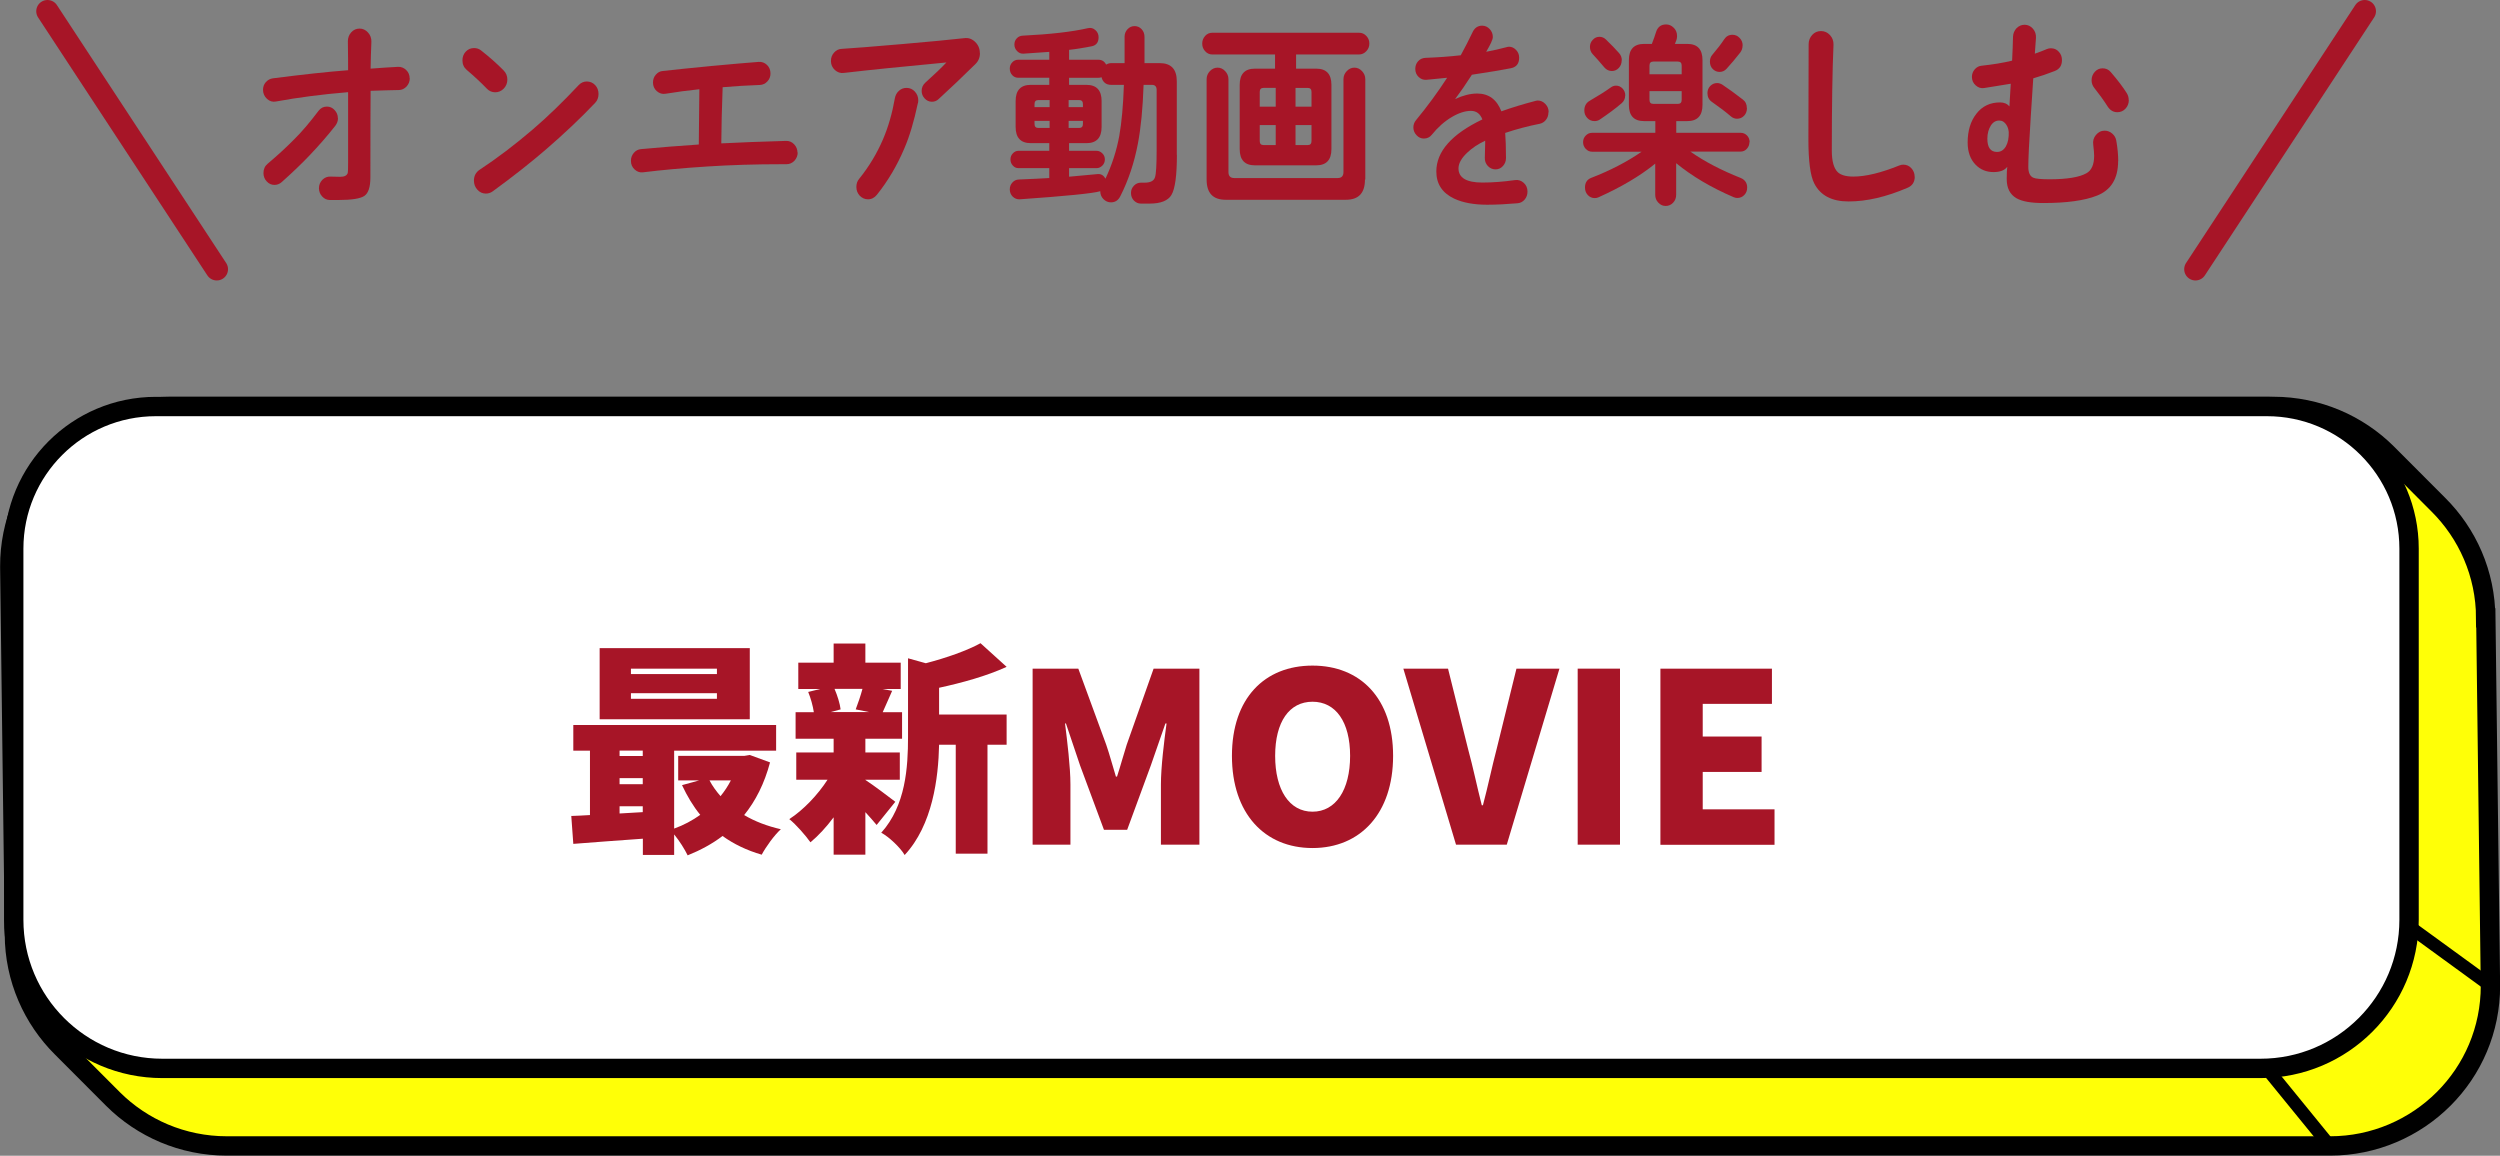 <?xml version="1.0" encoding="UTF-8"?><svg id="_レイヤー_2" xmlns="http://www.w3.org/2000/svg" viewBox="0 0 222.13 102.69"><rect x="0" y="0" width="222.13" height="102.69" fill="#808080" stroke="none"/><defs><style>.cls-1{fill:#a71527;}.cls-2{fill:#fff;}.cls-2,.cls-3{stroke:#000;stroke-miterlimit:10;stroke-width:1.72px;}.cls-3{fill:#ffff07;}.cls-4{fill:none;stroke:#a71527;stroke-linecap:round;stroke-linejoin:round;stroke-width:2px;}</style></defs><g id="_レイヤー_2-2"><path class="cls-3" d="M220.86,54.9c-.01-3.93-1.63-7.5-4.22-10.07l-4.54-4.55c-2.59-2.58-6.18-4.17-10.12-4.17H15.11c-3.95,0-7.52,1.61-10.09,4.18-2.58,2.57-4.17,6.15-4.15,10.07l.41,32.67c.01,3.93,1.63,7.5,4.22,10.07l4.54,4.55c2.59,2.58,6.17,4.17,10.12,4.17h186.87c3.94,0,7.52-1.61,10.09-4.18,2.58-2.57,4.17-6.14,4.16-10.07l-.41-32.67Z"/><path class="cls-2" d="M200.84,94.93H14.42c-7.29,0-13.2-5.91-13.2-13.2v-32.98c0-6.97,5.65-12.63,12.63-12.63h187.57c6.97,0,12.63,5.65,12.63,12.63v32.98c0,7.29-5.91,13.2-13.2,13.2Z"/><rect x="217.08" y="80.46" width="1.15" height="8.95" rx=".57" ry=".57" transform="translate(20.89 210.92) rotate(-53.95)"/><rect x="203.64" y="93.93" width="1.15" height="8.88" rx=".57" ry=".57" transform="translate(-16.24 151.11) rotate(-39.17)"/><path class="cls-1" d="M68.42,67.74c-.5,1.88-1.28,3.42-2.3,4.68.94.56,2.04.98,3.26,1.26-.58.52-1.34,1.58-1.7,2.26-1.32-.38-2.48-.94-3.48-1.66-.92.7-1.96,1.26-3.1,1.72-.26-.54-.74-1.3-1.2-1.86v1.82h-2.78v-1.44c-2.22.16-4.44.32-6.18.46l-.18-2.48c.5-.02,1.06-.04,1.66-.08v-5.72h-1.48v-2.28h18.02v2.28h-9.06v6.92c.84-.3,1.62-.72,2.32-1.22-.64-.78-1.16-1.66-1.62-2.64l1.52-.42h-1.86v-2.18h5.88l.48-.08,1.8.66ZM66.62,63.91h-13.34v-6.32h13.34v6.32ZM55.05,66.69v.48h2.06v-.48h-2.06ZM55.05,69.68h2.06v-.54h-2.06v.54ZM57.11,72.16v-.52h-2.06v.64l2.06-.12ZM63.7,59.41h-7.64v.48h7.64v-.48ZM63.7,61.59h-7.64v.5h7.64v-.5ZM63.04,69.34c.26.5.6.96.98,1.4.36-.44.66-.9.92-1.4h-1.9Z"/><path class="cls-1" d="M77.89,73.3c-.26-.32-.62-.72-1-1.14v3.78h-2.82v-3.32c-.64.86-1.36,1.64-2.06,2.22-.44-.62-1.28-1.58-1.88-2.06,1.24-.8,2.52-2.14,3.4-3.5h-2.78v-2.42h3.32v-1.22h-3.38v-2.36h1.62c-.08-.56-.28-1.26-.5-1.8l1.06-.26h-1.94v-2.34h3.14v-1.7h2.82v1.7h3.14v2.34h-1.62l.86.16c-.34.74-.6,1.4-.84,1.9h1.72v2.36h-3.26v1.22h3.06v2.42h-3.06v.02c.72.46,2.24,1.62,2.66,1.94l-1.66,2.06ZM74.15,61.21c.26.6.48,1.32.54,1.82l-.88.24h3.42l-1.2-.24c.2-.52.44-1.22.6-1.82h-2.48ZM83.44,63.49h6v2.68h-1.7v9.68h-2.82v-9.68h-1.48c-.06,2.96-.58,7.14-3.06,9.8-.36-.64-1.42-1.64-2.08-1.98,2.18-2.42,2.38-5.82,2.38-8.52v-6.98l1.58.44c1.84-.48,3.66-1.12,4.86-1.78l2.32,2.1c-1.78.82-3.98,1.42-6,1.86v2.38Z"/><path class="cls-1" d="M91.76,59.41h4.05l2.48,6.76c.31.9.57,1.89.86,2.83h.1c.31-.94.57-1.93.86-2.83l2.39-6.76h4.07v15.64h-3.42v-5.35c0-1.55.29-3.88.5-5.42h-.1l-1.3,3.74-2.1,5.71h-2.06l-2.12-5.71-1.26-3.74h-.08c.19,1.53.48,3.86.48,5.42v5.35h-3.36v-15.64Z"/><path class="cls-1" d="M109.46,67.16c0-5.12,2.9-8.02,7.16-8.02s7.16,2.92,7.16,8.02-2.9,8.19-7.16,8.19-7.16-3.07-7.16-8.19ZM119.96,67.16c0-3.02-1.28-4.81-3.34-4.81s-3.32,1.78-3.32,4.81,1.26,4.96,3.32,4.96,3.34-1.93,3.34-4.96Z"/><path class="cls-1" d="M124.69,59.41h3.97l1.78,7.14c.46,1.68.78,3.28,1.22,5h.1c.46-1.72.78-3.32,1.22-5l1.76-7.14h3.82l-4.68,15.64h-4.51l-4.68-15.64Z"/><path class="cls-1" d="M140.18,59.41h3.76v15.64h-3.76v-15.64Z"/><path class="cls-1" d="M147.53,59.41h9.91v3.13h-6.15v2.9h5.23v3.15h-5.23v3.32h6.38v3.15h-10.14v-15.64Z"/><path class="cls-1" d="M36.41,6.95c0,.29-.1.53-.29.74-.19.2-.42.31-.69.31-.74.01-1.58.04-2.5.07-.01,1.2-.02,3.77-.02,7.7,0,.85-.18,1.4-.54,1.64-.36.24-1.12.36-2.28.36h-.78c-.26,0-.49-.1-.68-.31-.19-.2-.29-.45-.29-.74s.1-.53.3-.74c.2-.2.44-.3.72-.29.2.01.5.02.88.02.36,0,.58-.11.66-.34.02-.07.03-.36.03-.86v-6.32c-2.31.19-4.45.47-6.41.83-.29.06-.56-.02-.79-.23-.24-.22-.36-.49-.36-.81,0-.26.08-.49.25-.68.17-.19.38-.31.63-.34,2.72-.35,4.95-.59,6.68-.72,0-.52,0-1.37-.02-2.57,0-.31.1-.58.3-.8.2-.22.45-.33.74-.33s.54.12.75.35c.21.23.31.51.3.82-.03.79-.06,1.59-.07,2.39.95-.07,1.76-.13,2.44-.16.27-.01.51.08.72.28.21.2.31.45.31.75ZM30.03,10.51c0,.24-.08.46-.24.67-.7.89-1.46,1.76-2.27,2.61-.72.76-1.55,1.55-2.49,2.39-.19.17-.41.25-.64.25-.27,0-.5-.1-.69-.31-.19-.2-.29-.45-.29-.74,0-.35.12-.62.37-.83.83-.7,1.62-1.42,2.37-2.18.67-.66,1.38-1.5,2.15-2.52.19-.25.44-.38.74-.38.27,0,.5.1.69.31.19.2.29.44.29.72Z"/><path class="cls-1" d="M45.08,7.07c0,.31-.11.58-.32.8-.21.22-.47.33-.76.33s-.54-.11-.74-.32c-.51-.53-1.1-1.08-1.78-1.66-.26-.22-.39-.5-.39-.86,0-.31.1-.57.3-.78.2-.21.45-.31.73-.31.24,0,.44.07.61.2.78.61,1.45,1.21,2.01,1.78.23.23.34.5.34.83ZM53.18,8.35c0,.31-.1.58-.3.79-1.29,1.36-2.76,2.75-4.43,4.19-1.35,1.16-2.91,2.39-4.67,3.67-.18.13-.38.2-.61.2-.29,0-.54-.11-.75-.34-.21-.23-.31-.5-.31-.81,0-.42.17-.74.51-.97,1.55-1.02,3.12-2.21,4.72-3.58,1.32-1.13,2.67-2.44,4.06-3.92.21-.23.46-.34.74-.34s.54.11.74.32.3.48.3.79Z"/><path class="cls-1" d="M70.88,13.52c0,.3-.1.55-.29.76-.19.2-.43.31-.71.31h-.37c-2.4,0-4.61.07-6.62.2-2.21.14-4.13.32-5.75.52-.28.04-.53-.05-.75-.25-.22-.2-.33-.46-.33-.77,0-.28.09-.51.26-.71.17-.2.39-.31.63-.33,1.68-.16,3.4-.29,5.14-.41.02-1.6.04-3.23.05-4.91-1.04.11-2.04.24-3,.4-.29.05-.55-.03-.78-.23-.23-.2-.34-.46-.34-.77,0-.26.08-.5.25-.69.17-.2.37-.31.61-.33.95-.11,2.41-.26,4.38-.45,1.83-.17,3.21-.29,4.15-.36.28-.02.53.07.74.27.21.2.31.46.31.76,0,.28-.09.51-.28.71-.19.2-.41.3-.67.31-1.06.04-2.16.1-3.3.2-.07,1.86-.11,3.52-.12,4.99,1.61-.08,3.53-.16,5.75-.22.28-.01.52.09.72.3.2.21.3.46.3.75Z"/><path class="cls-1" d="M87.07,4.73c0,.38-.14.71-.41.97-1.17,1.15-2.26,2.19-3.27,3.11-.17.16-.37.23-.59.23-.25,0-.46-.1-.64-.29-.18-.19-.27-.42-.27-.68,0-.29.11-.53.34-.74.78-.7,1.4-1.29,1.86-1.78-1.18.12-2.9.29-5.14.5-1.33.13-2.66.28-3.98.43-.29.04-.56-.05-.79-.26-.23-.21-.35-.48-.35-.8,0-.29.09-.54.28-.75s.41-.32.69-.33c.85-.05,2.66-.19,5.43-.43,2.35-.2,4.16-.38,5.45-.52.36-.05.68.06.96.33.28.27.42.6.42,1ZM81.55,9.18c-.34,1.61-.74,2.95-1.2,4.01-.65,1.54-1.47,2.91-2.44,4.12-.21.26-.48.4-.79.4-.28,0-.52-.11-.73-.32-.2-.22-.3-.47-.3-.77s.08-.53.24-.72c.88-1.09,1.59-2.27,2.13-3.53.47-1.1.82-2.32,1.05-3.64.05-.26.16-.48.36-.66s.42-.26.68-.26c.29,0,.54.11.74.33.2.22.3.48.3.78,0,.08-.01.17-.03.25Z"/><path class="cls-1" d="M104.57,13.75c0,1.84-.16,3.03-.49,3.58-.3.5-.95.76-1.93.76h-.78c-.24,0-.44-.09-.62-.27-.17-.18-.26-.4-.26-.67s.09-.47.26-.65c.17-.18.38-.27.62-.27h.34c.51,0,.81-.16.91-.47.1-.28.15-1.11.15-2.5v-5.27c0-.3-.14-.45-.42-.45h-.74c-.07,2.09-.24,3.83-.51,5.24-.32,1.67-.83,3.22-1.56,4.66-.18.36-.46.54-.83.54-.26,0-.48-.1-.67-.29s-.28-.43-.28-.7c-.62.19-3.01.43-7.16.72-.24.01-.44-.07-.62-.24-.17-.17-.26-.39-.26-.64s.08-.44.23-.61.34-.26.57-.27c1.18-.05,2.09-.09,2.71-.13v-.88h-2.74c-.19,0-.36-.07-.5-.23-.14-.15-.21-.33-.21-.55,0-.2.07-.38.21-.53s.31-.23.5-.23h2.74v-.68h-1.64c-.9,0-1.35-.48-1.35-1.44v-2.3c0-.96.45-1.44,1.35-1.44h1.64v-.63h-2.77c-.2,0-.38-.08-.52-.23s-.22-.35-.22-.58c0-.22.07-.4.22-.56.15-.16.32-.23.52-.23h2.77v-.7l-2.3.16c-.21.01-.4-.06-.56-.23-.16-.16-.24-.36-.24-.58,0-.22.07-.4.21-.55s.31-.23.52-.24c2.44-.12,4.38-.34,5.82-.67.24-.05.45,0,.64.17.19.16.29.38.29.64,0,.46-.21.73-.64.81-.73.14-1.39.25-1.98.31v.88h2.61c.3,0,.53.14.68.43.14-.08.29-.13.46-.13h1.18v-2.34c0-.26.09-.49.26-.67.17-.19.39-.28.63-.28s.46.09.63.28c.17.19.25.41.25.67v2.34h1.35c1.02,0,1.52.54,1.52,1.62v6.52ZM93.26,9.52v-.63h-1c-.23,0-.34.12-.34.36v.27h1.34ZM93.26,11.37v-.63h-1.34v.27c0,.24.11.36.34.36h1ZM96.22,9.52v-.27c0-.24-.11-.36-.34-.36h-.93v.63h1.27ZM96.22,11.01v-.27h-1.27v.63h.93c.23,0,.34-.12.34-.36ZM99.86,7.54h-1.13c-.45,0-.74-.23-.86-.68-.08.04-.17.05-.27.05h-2.61v.63h1.54c.9,0,1.35.48,1.35,1.44v2.3c0,.96-.45,1.44-1.35,1.44h-1.54v.68h2.45c.19,0,.36.08.51.23s.22.33.22.53c0,.22-.07.4-.22.55-.15.15-.32.23-.51.23h-2.45v.76c.68-.06,1.51-.14,2.5-.23.33-.04.57.1.73.41.56-1.18.98-2.44,1.23-3.8.21-1.19.35-2.7.41-4.54Z"/><path class="cls-1" d="M121.67,3.87c0,.26-.09.49-.27.68-.18.19-.4.29-.64.29h-5.6v1.26h1.79c.9,0,1.35.48,1.35,1.44v5.71c0,.96-.45,1.44-1.35,1.44h-5.45c-.9,0-1.35-.48-1.35-1.44v-5.71c0-.96.45-1.44,1.35-1.44h1.79v-1.26h-5.58c-.25,0-.46-.1-.63-.29-.18-.19-.26-.42-.26-.68s.09-.49.26-.68c.17-.19.39-.28.63-.28h13.05c.25,0,.46.09.64.28.18.19.27.41.27.68ZM121.28,15.95c0,1.2-.56,1.8-1.69,1.8h-10.69c-1.13,0-1.69-.6-1.69-1.8V7.04c0-.28.1-.52.29-.72.19-.2.42-.31.68-.31s.48.1.68.31c.19.2.29.44.29.72v8.24c0,.36.17.54.51.54h9.2c.34,0,.51-.18.51-.54V7.04c0-.28.1-.52.29-.72.19-.2.42-.31.68-.31s.48.1.68.31c.19.2.29.44.29.72v8.91ZM113.35,9.48v-1.67h-1.08c-.23,0-.34.12-.34.36v1.31h1.42ZM113.35,12.89v-1.78h-1.42v1.42c0,.24.11.36.34.36h1.08ZM116.53,9.48v-1.31c0-.24-.11-.36-.34-.36h-1.08v1.67h1.42ZM116.53,12.53v-1.42h-1.42v1.78h1.08c.23,0,.34-.12.34-.36Z"/><path class="cls-1" d="M137.58,9.99c0,.25-.07.47-.22.66-.15.19-.33.3-.56.35-1.02.2-2.04.47-3.06.81.04.55.07,1.3.07,2.23,0,.28-.09.51-.27.71-.18.2-.4.3-.66.3s-.5-.1-.69-.31c-.19-.21-.27-.45-.26-.73.02-.68.03-1.1.03-1.24v-.27c-.63.3-1.16.65-1.59,1.06-.52.49-.78.96-.78,1.4,0,.84.71,1.26,2.12,1.26.89,0,1.86-.07,2.91-.22.29-.04.55.05.77.25.22.2.33.46.33.77,0,.28-.08.51-.25.71-.17.2-.38.31-.64.33-.94.08-1.83.13-2.69.13-1.18,0-2.16-.18-2.93-.54-1.06-.5-1.59-1.31-1.59-2.41,0-1.78,1.36-3.32,4.09-4.63-.19-.5-.53-.76-1.02-.76s-1.07.18-1.68.54c-.65.38-1.25.91-1.79,1.58-.18.23-.42.34-.71.34-.25,0-.47-.1-.65-.3-.19-.2-.28-.43-.28-.69,0-.24.08-.46.24-.65.99-1.2,1.91-2.45,2.76-3.76-.43.04-1.04.1-1.84.18-.26.02-.49-.06-.69-.25-.2-.19-.3-.43-.3-.72,0-.26.08-.49.25-.68.17-.19.38-.28.63-.3,1.07-.04,2.13-.11,3.16-.23.37-.67.72-1.36,1.05-2.05.18-.38.46-.58.85-.58.26,0,.48.1.67.3.19.2.28.44.28.71,0,.22-.2.65-.59,1.31.6-.11,1.2-.25,1.81-.41.07-.02.14-.04.22-.04.24,0,.45.1.63.29.18.19.27.42.27.68,0,.53-.24.84-.73.94-.79.16-1.91.34-3.35.56l-.12.02c-.53.83-1.03,1.55-1.49,2.16.69-.32,1.34-.49,1.96-.49,1.03,0,1.74.53,2.15,1.58.89-.32,1.9-.63,3.01-.92.08-.02.15-.04.22-.04.26,0,.48.1.68.31s.29.44.29.72Z"/><path class="cls-1" d="M155.44,12.63c0,.23-.08.43-.23.59-.15.17-.34.25-.57.25h-4.45c1.26.88,2.75,1.66,4.47,2.34.38.16.58.44.58.86,0,.25-.08.47-.25.65-.17.18-.38.27-.63.27-.1,0-.21-.02-.32-.07-1.99-.85-3.69-1.86-5.11-3.02v2.81c0,.28-.09.51-.27.7-.18.19-.4.29-.66.29s-.47-.1-.65-.29c-.19-.19-.28-.43-.28-.7v-2.77c-1.33,1.08-3.01,2.08-5.04,2.99-.1.05-.21.07-.34.07-.24,0-.44-.09-.61-.27-.17-.18-.25-.4-.25-.67,0-.43.19-.72.56-.86,1.68-.65,3.17-1.42,4.47-2.32h-4.4c-.21,0-.4-.08-.56-.25-.16-.17-.24-.37-.24-.59,0-.24.08-.44.24-.6.16-.16.34-.24.56-.24h5.62v-1.04h-1c-.9,0-1.35-.48-1.35-1.44v-3.98c0-.96.45-1.44,1.35-1.44h.69c.16-.41.28-.74.36-1.01.14-.48.44-.72.91-.72.26,0,.48.1.68.3s.29.44.29.73c0,.13-.02.25-.05.34l-.14.36h1.1c.9,0,1.35.48,1.35,1.44v3.98c0,.96-.45,1.44-1.35,1.44h-.98v1.04h5.72c.23,0,.41.08.57.24.15.16.23.36.23.6ZM144.4,8.49c0,.26-.1.49-.3.67-.53.46-1.18.94-1.95,1.46-.15.1-.3.14-.47.14-.26,0-.48-.09-.65-.28-.18-.19-.26-.41-.26-.67,0-.38.16-.67.47-.85.8-.47,1.43-.86,1.88-1.19.15-.11.3-.16.47-.16.23,0,.42.09.58.26.16.17.24.38.24.62ZM144.09,5.36c0,.26-.08.49-.25.67-.17.19-.38.28-.63.28s-.48-.11-.66-.32c-.44-.52-.78-.91-1.03-1.17-.17-.18-.25-.4-.25-.65s.08-.45.25-.63c.16-.18.36-.27.6-.27.21,0,.4.08.56.23.47.46.87.86,1.18,1.22.16.18.24.39.24.63ZM149.42,6.6v-.77c0-.24-.11-.36-.34-.36h-2.18c-.23,0-.34.12-.34.36v.77h2.86ZM149.42,8.87v-.77h-2.86v.77c0,.24.11.36.34.36h2.18c.23,0,.34-.12.34-.36ZM155.22,9.61c0,.26-.08.49-.25.67-.17.18-.38.27-.63.27-.2,0-.39-.07-.56-.22-.43-.37-.99-.8-1.68-1.28-.26-.18-.39-.44-.39-.77,0-.25.08-.47.25-.64.17-.17.37-.26.61-.26.16,0,.31.05.46.14.56.37,1.17.82,1.83,1.33.24.18.35.43.35.76ZM154.83,4.05c0,.23-.07.43-.2.61-.44.56-.85,1.05-1.23,1.46-.17.18-.37.27-.61.27s-.44-.09-.61-.26c-.17-.17-.25-.39-.25-.66,0-.24.07-.44.22-.61.44-.52.79-.97,1.05-1.37.17-.26.41-.4.73-.4.25,0,.46.09.64.28.18.19.27.41.27.67Z"/><path class="cls-1" d="M170.13,15.69c0,.48-.21.81-.63.99-1.91.82-3.65,1.22-5.25,1.22-1.49,0-2.5-.53-3.05-1.6-.35-.68-.52-1.99-.52-3.91l.02-8.46c0-.32.11-.6.32-.83.21-.23.47-.34.78-.34s.58.12.8.36c.22.24.32.53.31.86-.1,2.26-.15,5.39-.15,9.4,0,.92.17,1.56.52,1.91.27.26.73.4,1.39.4,1.09,0,2.46-.33,4.09-.99.12-.05.24-.07.36-.07.28,0,.52.11.71.32.19.21.29.46.29.75Z"/><path class="cls-1" d="M188.2,14.31c0,1.56-.63,2.59-1.9,3.08-1.09.43-2.68.65-4.75.65-1.09,0-1.89-.14-2.39-.43-.58-.34-.86-.91-.86-1.71,0-.5.02-.86.05-1.08-.23.31-.63.47-1.22.47-.64,0-1.17-.22-1.59-.65-.47-.48-.71-1.14-.71-1.98,0-1.04.26-1.9.78-2.56.52-.67,1.22-1,2.1-1,.36,0,.64.12.83.36l.12-2.02c-.52.08-1.3.21-2.35.38-.28.05-.54-.03-.76-.23-.23-.2-.34-.45-.34-.76,0-.25.08-.47.25-.67.17-.19.37-.3.61-.32,1.02-.11,1.92-.26,2.71-.45.04-.82.07-1.52.08-2.12.01-.3.12-.55.31-.76.2-.2.44-.31.72-.31s.54.12.74.35c.2.23.29.51.27.82l-.1,1.4c.38-.13.74-.27,1.07-.41.11-.05.23-.07.36-.07.28,0,.52.1.7.31.19.2.28.45.28.74,0,.48-.21.8-.64.97-.64.25-1.28.47-1.91.65l-.22,3.37c-.15,2.28-.22,3.78-.22,4.5,0,.53.16.85.47.97.19.08.66.13,1.4.13,1.57,0,2.67-.18,3.3-.54.45-.25.68-.77.68-1.55,0-.22-.03-.54-.08-.97-.05-.34.03-.63.24-.88s.46-.38.78-.38c.25,0,.47.09.67.26.2.17.32.39.36.64.11.64.17,1.24.17,1.82ZM178.47,11.68c-.01-.2-.08-.4-.2-.59-.16-.25-.37-.38-.64-.38-.3,0-.56.15-.75.46s-.3.69-.3,1.16c0,.78.29,1.17.86,1.17.34,0,.6-.17.79-.5.19-.34.27-.77.25-1.31ZM189.15,8.89c0,.3-.1.56-.3.77s-.44.31-.72.31c-.35,0-.63-.16-.85-.49-.37-.58-.77-1.13-1.2-1.67-.16-.2-.24-.43-.24-.68,0-.29.1-.54.29-.75.19-.21.42-.31.69-.31.29,0,.54.11.73.34.62.72,1.09,1.34,1.42,1.87.11.18.17.38.17.61Z"/><line class="cls-4" x1="195.07" y1="23.92" x2="210.11" y2="1"/><line class="cls-4" x1="19.26" y1="23.92" x2="4.22" y2="1"/></g></svg>